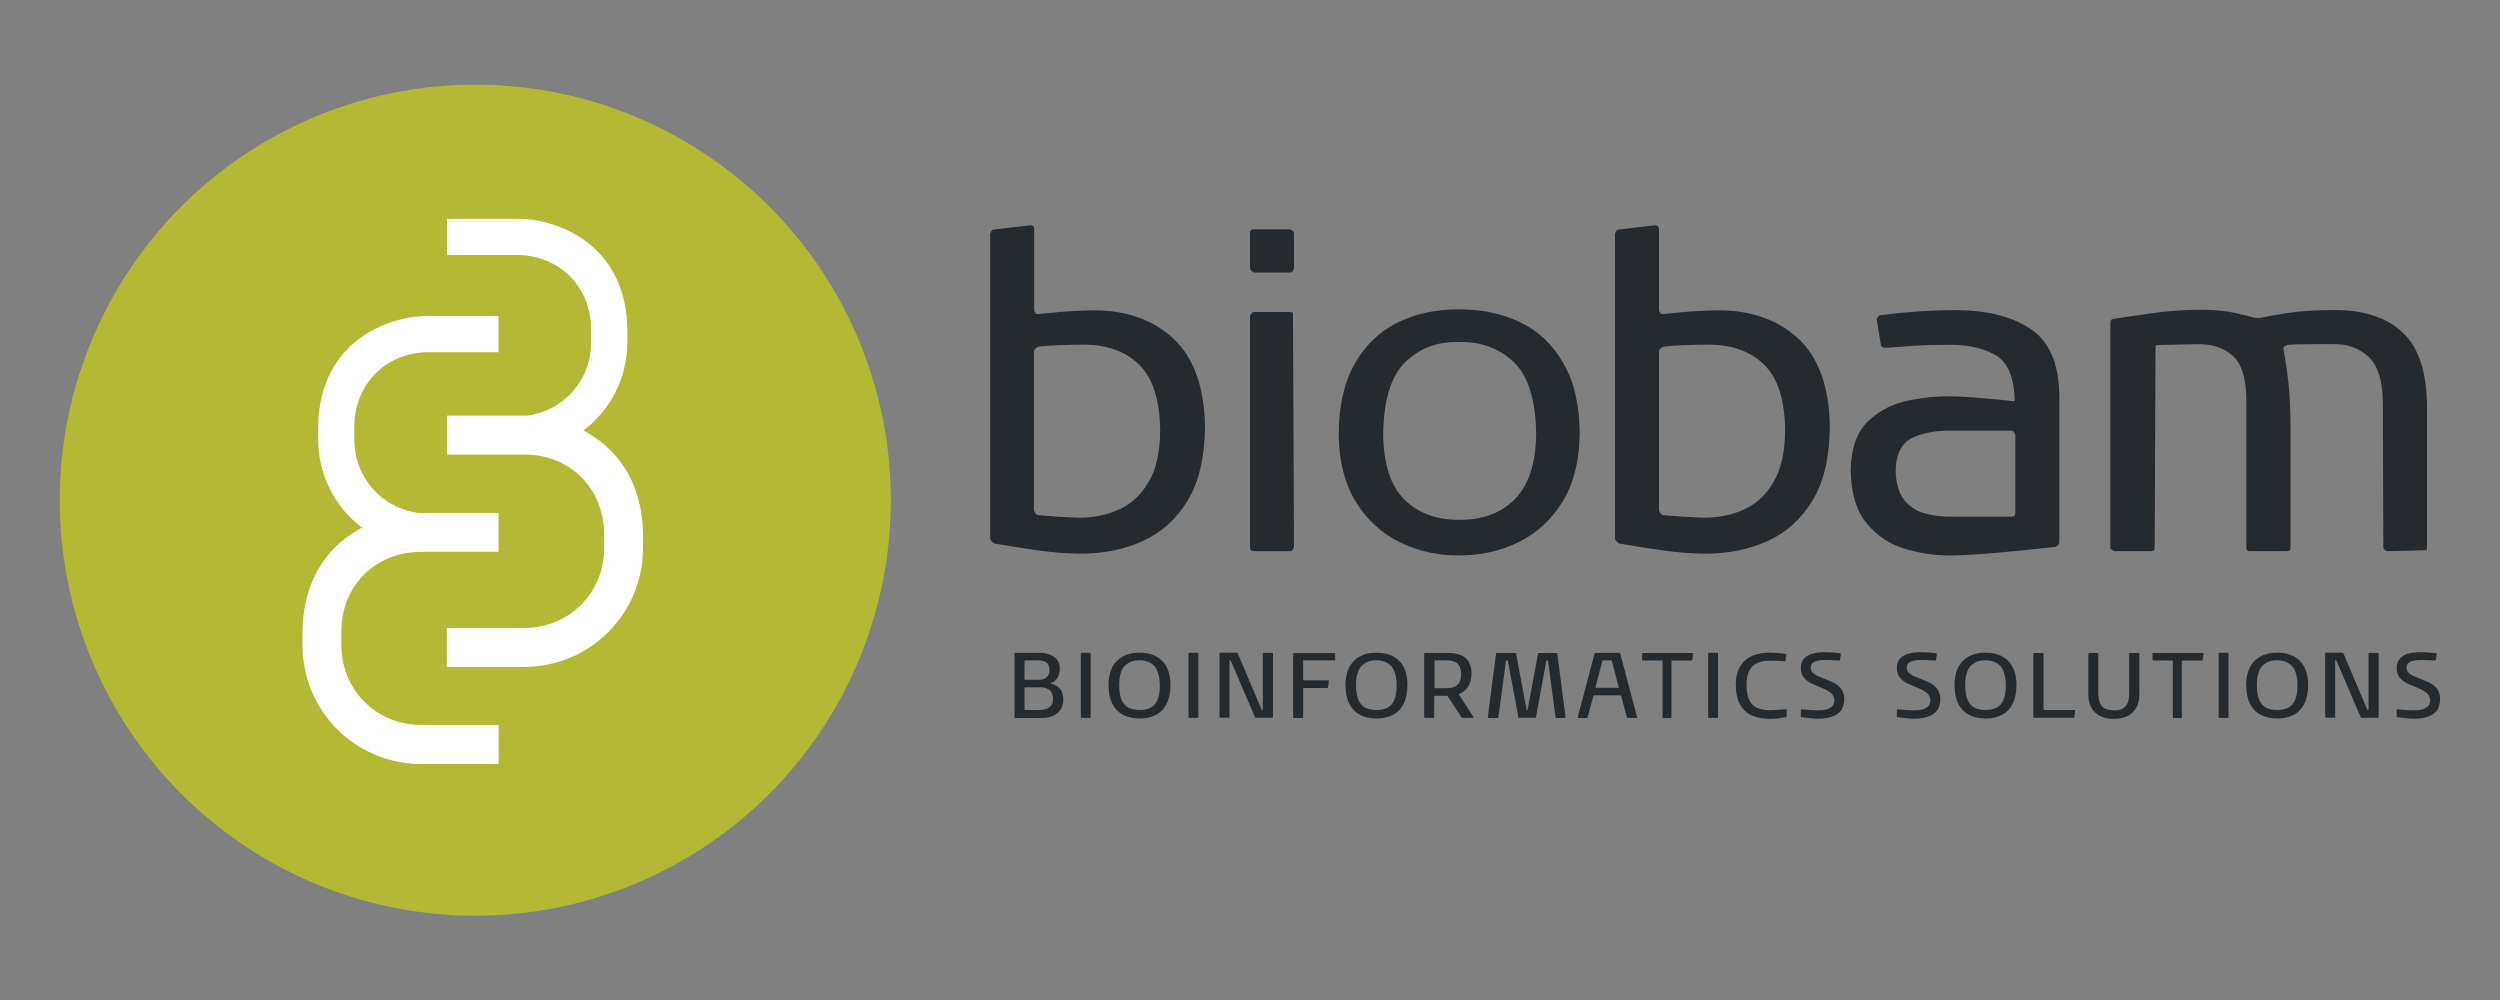 <?xml version="1.0" encoding="UTF-8"?>
<!-- Generator: Adobe Illustrator 26.4.1, SVG Export Plug-In . SVG Version: 6.00 Build 0)  -->
<svg xmlns="http://www.w3.org/2000/svg" xmlns:xlink="http://www.w3.org/1999/xlink" version="1.1" id="Layer_1" x="0px" y="0px" viewBox="0 0 150 60" style="enable-background:new 0 0 150 60;" xml:space="preserve">
<rect x="0" y="0" width="150" height="60" fill="#808080" stroke="none"/>
<style type="text/css">
	.st0{fill:#252A2F;}
	.st1{fill:#B3B935;}
	.st2{fill:#FFFFFF;}
	.st3{fill-rule:evenodd;clip-rule:evenodd;fill:#252A2F;}
</style>
<path class="st0" d="M120.92,30.74v-4.65c-0.09-0.23-0.17-0.25-0.28-0.25h-3.4c-0.9-0.03-1.7,0.09-2.4,0.38  c-0.69,0.29-1.06,0.94-1.1,1.96c0.01,0.82,0.19,1.43,0.53,1.84c0.34,0.41,0.76,0.67,1.28,0.8c0.51,0.13,1.03,0.19,1.57,0.18h3.52  c0.11,0,0.19-0.01,0.22-0.05C120.91,30.9,120.93,30.84,120.92,30.74z M123.56,23.7v8.77c0,0.1-0.02,0.18-0.06,0.23  c-0.04,0.06-0.12,0.1-0.24,0.12l-2.12,0.22c-0.76,0.08-1.49,0.14-2.2,0.2c-0.7,0.05-1.29,0.08-1.77,0.09  c-0.96,0.02-1.91-0.12-2.84-0.39s-1.71-0.79-2.33-1.54c-0.62-0.75-0.94-1.82-0.96-3.22c0.04-1.34,0.4-2.32,1.09-2.95  c0.69-0.63,1.49-1.03,2.42-1.21c0.92-0.18,1.75-0.26,2.48-0.24c0.36,0,0.79,0.02,1.29,0.06l1.46,0.12l1.1,0.12  c-0.02-1.41-0.4-2.34-1.16-2.78s-1.77-0.65-3.04-0.61c-0.67,0-1.3,0.02-1.9,0.06l-1.6,0.12c-0.22,0-0.31-0.07-0.33-0.2l-0.25-1.53  c0.11-0.21,0.17-0.23,0.25-0.23c0.67-0.09,1.39-0.16,2.17-0.22c0.78-0.05,1.46-0.08,2.06-0.08c1.98-0.03,3.54,0.33,4.7,1.09  C122.94,20.44,123.53,21.78,123.56,23.7z M107.11,25.83c-0.02-1.85-0.45-3.18-1.29-3.98c-0.84-0.8-1.98-1.19-3.42-1.17  c-0.41,0-0.86,0.01-1.35,0.03c-0.49,0.02-0.91,0.05-1.26,0.09c-0.23,0.14-0.25,0.21-0.25,0.3v9.51c0.09,0.24,0.15,0.28,0.25,0.3  l1.17,0.09c0.46,0.03,0.88,0.05,1.27,0.06c0.86,0.01,1.66-0.15,2.39-0.48c0.74-0.33,1.33-0.87,1.78-1.64  C106.86,28.18,107.09,27.14,107.11,25.83z M109.79,25.61c-0.02,1.83-0.36,3.3-1.04,4.42c-0.68,1.12-1.58,1.93-2.71,2.44  c-1.13,0.51-2.4,0.76-3.79,0.75c-0.81-0.01-1.67-0.08-2.57-0.21c-0.9-0.13-1.75-0.26-2.53-0.4c-0.23-0.16-0.25-0.24-0.25-0.35V14.02  c0.08-0.21,0.14-0.24,0.23-0.25l2.16-0.25c0.1,0,0.17,0.02,0.2,0.07c0.04,0.05,0.05,0.12,0.05,0.2v4.83  c0.07,0.21,0.13,0.23,0.23,0.23c0.57-0.06,1.12-0.12,1.65-0.16c0.53-0.04,1.08-0.06,1.65-0.07c1.99-0.01,3.6,0.56,4.83,1.7  C109.12,21.46,109.76,23.23,109.79,25.61z M92.17,26.03c-0.03-2.06-0.49-3.5-1.36-4.32s-1.97-1.22-3.29-1.19  c-1.28-0.03-2.34,0.37-3.2,1.2c-0.85,0.83-1.3,2.26-1.33,4.31c0.02,1.8,0.44,3.11,1.27,3.94c0.83,0.82,1.93,1.23,3.31,1.22  c1.38,0.01,2.49-0.4,3.32-1.24S92.15,27.81,92.17,26.03z M94.78,26.03c-0.02,1.63-0.36,2.98-1.02,4.06  c-0.66,1.08-1.54,1.89-2.63,2.43c-1.09,0.54-2.3,0.81-3.62,0.81c-1.25,0-2.42-0.26-3.51-0.79s-1.97-1.34-2.64-2.41  c-0.67-1.08-1.02-2.44-1.04-4.08c0.01-1.71,0.33-3.11,0.96-4.22c0.63-1.11,1.48-1.93,2.56-2.47c1.08-0.54,2.31-0.8,3.69-0.8  c1.39,0,2.62,0.26,3.71,0.79c1.09,0.53,1.94,1.35,2.57,2.46C94.45,22.9,94.77,24.31,94.78,26.03z M77.64,32.82  c-0.08,0.23-0.14,0.25-0.23,0.25h-2.18c-0.15,0-0.23-0.08-0.23-0.25V18.97c0.1-0.23,0.16-0.25,0.25-0.25h2.13  c0.1,0,0.17,0.02,0.2,0.06L77.64,32.82z M77.64,14.02v2.08c-0.08,0.23-0.14,0.25-0.23,0.25h-2.18c-0.2-0.11-0.22-0.18-0.23-0.28  v-2.06c0-0.17,0.08-0.26,0.23-0.25h2.18C77.62,13.87,77.64,13.93,77.64,14.02z M69.61,25.83c-0.02-1.85-0.45-3.18-1.29-3.98  c-0.84-0.8-1.98-1.19-3.42-1.17c-0.41,0-0.86,0.01-1.35,0.03c-0.49,0.02-0.91,0.05-1.26,0.09c-0.23,0.14-0.25,0.21-0.25,0.3v9.51  c0.09,0.24,0.15,0.28,0.25,0.3l1.17,0.09c0.46,0.03,0.88,0.05,1.27,0.06c0.86,0.01,1.66-0.15,2.39-0.48  c0.74-0.33,1.33-0.87,1.78-1.64C69.37,28.18,69.6,27.14,69.61,25.83z M72.3,25.61c-0.02,1.83-0.36,3.3-1.04,4.42  s-1.58,1.93-2.71,2.44c-1.13,0.51-2.4,0.76-3.79,0.75c-0.81-0.01-1.67-0.08-2.57-0.21c-0.9-0.13-1.75-0.26-2.53-0.4  c-0.23-0.16-0.25-0.24-0.25-0.35V14.02c0.08-0.21,0.14-0.24,0.23-0.25l2.16-0.25c0.1,0,0.17,0.02,0.2,0.07  c0.04,0.05,0.05,0.12,0.05,0.2v4.83c0.07,0.21,0.13,0.23,0.23,0.23c0.57-0.06,1.12-0.12,1.65-0.16c0.53-0.04,1.08-0.06,1.65-0.07  c1.99-0.01,3.6,0.56,4.83,1.7C71.63,21.46,72.26,23.23,72.3,25.61z M145.62,24.4v8.4c0,0.1-0.01,0.17-0.05,0.21l-2.34,0.06  c-0.21-0.09-0.23-0.15-0.23-0.25l-0.03-8.77c-0.03-1.27-0.32-2.16-0.89-2.67c-0.57-0.5-1.25-0.75-2.06-0.73h-0.53h-0.65l-0.96,0.01  c-0.3,0.01-0.52,0.02-0.65,0.04c-0.21,0.1-0.23,0.14-0.23,0.2c0.16,0.87,0.27,1.65,0.34,2.41c0.06,0.76,0.09,1.5,0.09,2.22v7.29  c0,0.1-0.01,0.17-0.05,0.2c-0.04,0.04-0.1,0.05-0.2,0.05h-2.13c-0.11,0-0.18-0.01-0.22-0.05c-0.04-0.04-0.06-0.1-0.05-0.2v-8.8  c-0.01-1.33-0.29-2.23-0.84-2.7s-1.28-0.7-2.2-0.67l-2.21,0.05c-0.1,0-0.17,0.01-0.2,0.04l-0.05,12.08c0,0.1-0.01,0.17-0.05,0.2  c-0.04,0.04-0.1,0.05-0.2,0.05h-2.16c-0.23-0.09-0.25-0.15-0.25-0.25V19.45c0-0.11,0.01-0.19,0.04-0.24  c0.03-0.05,0.1-0.08,0.21-0.09l2.19-0.32c0.9-0.13,1.75-0.19,2.56-0.21h0.45c0.39-0.01,0.82,0.01,1.31,0.07  c0.49,0.05,1.12,0.19,1.91,0.41h0.35c0.43-0.1,1-0.2,1.71-0.3c0.7-0.11,1.57-0.16,2.59-0.17c1.84-0.02,3.25,0.43,4.22,1.35  C145.13,20.86,145.61,22.34,145.62,24.4z"></path>
<ellipse transform="matrix(1 -0.017 0.017 1 -0.513 0.496)" class="st1" cx="28.52" cy="30" rx="24.93" ry="24.93"></ellipse>
<path class="st2" d="M31.46,27.27h-4.64v-2.33l4.65,0l0.15,0c2.21-0.29,3.85-2.13,3.85-4.43v-0.74c0-2.56-1.91-4.47-4.47-4.47h-4.18  v-2.17h4.19c1.99-0.05,6.55,1.22,6.63,6.64l0,0.75c0,2.18-1.03,4.1-2.64,5.31c1.83,0.96,3.53,2.84,3.58,6.25l0,0.8  c0,3.95-3.18,7.13-7.13,7.13l-4.64,0v-2.33h4.64c2.7,0,4.8-2.1,4.8-4.8v-0.8C36.26,29.32,34.21,27.27,31.46,27.27z"></path>
<path class="st2" d="M25.27,33.11h4.64v-2.33l-4.65,0l-0.15,0c-2.21-0.29-3.85-2.13-3.85-4.43V25.6c0-2.56,1.91-4.47,4.47-4.47h4.18  v-2.17l-4.19,0c-1.99-0.05-6.55,1.22-6.63,6.64l0,0.75c0,2.18,1.03,4.1,2.64,5.31c-1.83,0.96-3.53,2.84-3.58,6.25l0,0.8  c0,3.95,3.18,7.13,7.13,7.13l4.64,0V43.5l-4.64,0c-2.7,0-4.8-2.1-4.8-4.8v-0.8C20.47,35.16,22.52,33.11,25.27,33.11z"></path>
<path class="st3" d="M63.18,41.92c0,0.19-0.04,0.34-0.13,0.43c-0.08,0.1-0.18,0.16-0.31,0.2c-0.12,0.03-0.25,0.05-0.38,0.05h-0.84  c-0.02,0-0.03,0-0.04-0.01c-0.01-0.01-0.01-0.02-0.01-0.04V41.3c0-0.02,0-0.04,0.01-0.05c0.01-0.01,0.02-0.01,0.04-0.01h0.9  c0.22,0,0.4,0.05,0.55,0.16C63.11,41.51,63.18,41.68,63.18,41.92z M62.97,40.2c0,0.18-0.05,0.31-0.13,0.39  c-0.08,0.09-0.18,0.14-0.28,0.17s-0.2,0.04-0.28,0.03h-0.75c-0.02,0-0.04,0-0.05-0.01c-0.01-0.01-0.01-0.03-0.01-0.05v-1.04  c0-0.02,0-0.04,0.01-0.05c0.01-0.01,0.03-0.02,0.05-0.02h0.65c0.2-0.01,0.38,0.02,0.54,0.09S62.96,39.95,62.97,40.2z M63.8,41.98  c-0.01-0.26-0.06-0.45-0.15-0.59c-0.09-0.13-0.2-0.23-0.32-0.28s-0.22-0.08-0.29-0.1v-0.03c0.12-0.02,0.24-0.1,0.36-0.24  c0.12-0.14,0.18-0.35,0.19-0.62c0-0.24-0.07-0.43-0.18-0.56c-0.12-0.14-0.27-0.24-0.45-0.3c-0.18-0.06-0.37-0.09-0.56-0.09  c-0.2,0-0.42,0-0.64,0s-0.42,0-0.58,0s-0.24,0-0.25,0c-0.04,0-0.06,0.02-0.06,0.06v3.79c0,0.02,0,0.03,0.01,0.04  c0.01,0.01,0.02,0.02,0.04,0.02h1.61c0.19,0,0.38-0.03,0.57-0.1c0.19-0.07,0.36-0.18,0.49-0.34C63.72,42.48,63.79,42.26,63.8,41.98z  "></path>
<path class="st3" d="M65.44,43.02v-3.79c0-0.02,0-0.03-0.01-0.04c-0.01-0.01-0.02-0.02-0.04-0.02h-0.49c-0.02,0-0.03,0.01-0.04,0.02  c-0.01,0.01-0.01,0.02-0.01,0.04v3.79c0,0.02,0,0.03,0.01,0.04c0.01,0.01,0.03,0.01,0.05,0.01h0.49c0.02,0,0.04,0,0.05-0.01  C65.44,43.05,65.44,43.04,65.44,43.02z"></path>
<path class="st3" d="M69.59,41.1c0,0.4-0.05,0.71-0.16,0.93c-0.1,0.22-0.24,0.37-0.43,0.45c-0.18,0.08-0.39,0.12-0.63,0.12  c-0.24,0-0.45-0.04-0.63-0.12c-0.18-0.08-0.32-0.24-0.43-0.45c-0.1-0.22-0.16-0.53-0.16-0.93c0.01-0.56,0.12-0.94,0.35-1.16  c0.22-0.22,0.51-0.33,0.87-0.32c0.35-0.01,0.64,0.1,0.86,0.31C69.46,40.16,69.58,40.55,69.59,41.1z M70.23,41.08  c-0.01-0.64-0.18-1.12-0.51-1.44c-0.33-0.32-0.78-0.48-1.35-0.48c-0.56,0-1.01,0.16-1.34,0.48c-0.34,0.32-0.51,0.8-0.52,1.44  c0,0.49,0.09,0.89,0.25,1.18c0.16,0.3,0.38,0.51,0.66,0.65c0.28,0.13,0.6,0.2,0.96,0.2c0.35,0,0.67-0.06,0.94-0.2  c0.28-0.13,0.5-0.35,0.66-0.65C70.14,41.97,70.22,41.57,70.23,41.08z"></path>
<path class="st3" d="M71.9,43.02v-3.79c0-0.02,0-0.03-0.01-0.04c-0.01-0.01-0.02-0.02-0.04-0.02h-0.49c-0.02,0-0.03,0.01-0.04,0.02  c-0.01,0.01-0.01,0.02-0.01,0.04v3.79c0,0.02,0,0.03,0.01,0.04c0.01,0.01,0.03,0.01,0.05,0.01h0.49c0.02,0,0.04,0,0.05-0.01  C71.89,43.05,71.9,43.04,71.9,43.02z"></path>
<path class="st3" d="M76.38,39.24c0-0.02,0-0.04-0.01-0.05c-0.01-0.01-0.02-0.02-0.05-0.02h-0.49c-0.02,0-0.04,0.01-0.05,0.02  c-0.01,0.01-0.01,0.03-0.01,0.04v3.36h-0.07l-1.43-3.38c-0.01-0.02-0.02-0.03-0.03-0.04c-0.01-0.01-0.03-0.01-0.05-0.01h-0.96  c-0.03,0-0.04,0-0.05,0.01c-0.01,0.01-0.01,0.02-0.01,0.05v3.77c0,0.03,0.01,0.05,0.02,0.06c0.01,0.01,0.03,0.01,0.05,0.01h0.47  c0.02,0,0.04,0,0.05-0.01c0.01-0.01,0.01-0.02,0.01-0.04v-3.39h0.07l1.45,3.39c0.01,0.02,0.02,0.04,0.03,0.05  c0.01,0.01,0.03,0.01,0.05,0.01h0.95c0.02,0,0.04-0.01,0.05-0.02c0.01-0.01,0.01-0.03,0.01-0.05V39.24z"></path>
<path class="st3" d="M80.11,39.57v-0.33c0-0.02,0-0.03-0.01-0.04c-0.01-0.01-0.02-0.01-0.05-0.01h-2.41c-0.02,0-0.03,0-0.04,0.01  c-0.01,0.01-0.01,0.02-0.01,0.04v3.78c0,0.02,0,0.04,0.01,0.05c0.01,0.01,0.02,0.01,0.04,0.01h0.5c0.02,0,0.03,0,0.04-0.01  c0.01-0.01,0.01-0.03,0.01-0.05v-1.68c0-0.02,0-0.04,0.01-0.05s0.03-0.01,0.05-0.01h1.37c0.02,0,0.03,0,0.04-0.01  c0.01-0.01,0.01-0.02,0.02-0.04l0.05-0.34c0-0.01,0-0.01,0-0.02c0-0.02,0-0.03-0.01-0.04c-0.01-0.01-0.02-0.01-0.04-0.01h-1.43  c-0.02,0-0.04,0-0.05-0.01c-0.01-0.01-0.01-0.02-0.01-0.04v-1.09c0-0.02,0-0.04,0.01-0.05c0.01-0.01,0.02-0.01,0.04-0.01h1.81  c0.02,0,0.03,0,0.04-0.01C80.11,39.61,80.12,39.59,80.11,39.57z"></path>
<path class="st3" d="M83.8,41.1c0,0.4-0.05,0.71-0.16,0.93c-0.1,0.22-0.24,0.37-0.43,0.45c-0.18,0.08-0.39,0.12-0.63,0.12  c-0.24,0-0.45-0.04-0.63-0.12c-0.18-0.08-0.32-0.24-0.43-0.45c-0.1-0.22-0.16-0.53-0.16-0.93c0.01-0.56,0.12-0.94,0.35-1.16  s0.51-0.33,0.87-0.32c0.35-0.01,0.64,0.1,0.86,0.31S83.8,40.55,83.8,41.1z M84.45,41.08c-0.01-0.64-0.18-1.12-0.51-1.44  c-0.33-0.32-0.78-0.48-1.35-0.48c-0.56,0-1.01,0.16-1.34,0.48c-0.34,0.32-0.51,0.8-0.52,1.44c0,0.49,0.09,0.89,0.25,1.18  c0.16,0.3,0.38,0.51,0.66,0.65c0.28,0.13,0.6,0.2,0.96,0.2c0.35,0,0.67-0.06,0.94-0.2c0.28-0.13,0.5-0.35,0.66-0.65  C84.36,41.97,84.44,41.57,84.45,41.08z"></path>
<path class="st3" d="M87.67,40.43c0,0.31-0.08,0.54-0.24,0.67c-0.16,0.13-0.38,0.2-0.66,0.19h-0.65c-0.02,0-0.03,0-0.04-0.01  c-0.01-0.01-0.01-0.02-0.01-0.04v-1.58c0-0.01,0-0.02,0.01-0.03c0.01-0.01,0.02-0.01,0.03-0.01h0.7c0.27,0,0.48,0.06,0.63,0.18  C87.59,39.94,87.66,40.14,87.67,40.43z M88.4,43.01c0,0-0.04-0.06-0.11-0.17c-0.07-0.11-0.15-0.24-0.25-0.39  c-0.1-0.15-0.2-0.31-0.29-0.45c-0.1-0.15-0.17-0.27-0.23-0.35c0.22-0.08,0.41-0.22,0.55-0.43c0.14-0.2,0.22-0.48,0.22-0.82  c0-0.31-0.07-0.55-0.19-0.73c-0.12-0.18-0.29-0.31-0.5-0.38c-0.21-0.08-0.44-0.11-0.69-0.11c-0.18,0-0.38,0-0.59,0s-0.4,0-0.56,0  c-0.16,0-0.24,0-0.25,0c-0.01,0-0.03,0-0.04,0.01s-0.01,0.03-0.02,0.05v3.78c0,0.02,0,0.03,0.01,0.04c0.01,0.01,0.02,0.01,0.04,0.01  h0.5c0.03,0,0.05-0.02,0.05-0.06V41.8c0-0.02,0-0.03,0.01-0.04c0.01-0.01,0.02-0.01,0.04-0.01h0.71c0.02,0,0.03,0.01,0.04,0.01  c0.01,0.01,0.02,0.02,0.02,0.03l0.81,1.23c0.01,0.02,0.02,0.03,0.03,0.04c0.01,0.01,0.03,0.01,0.05,0.01h0.59  c0.01,0,0.02,0,0.03-0.01c0.01-0.01,0.01-0.02,0.01-0.03c0-0.01,0-0.01,0-0.01S88.4,43.01,88.4,43.01z"></path>
<path class="st3" d="M93.93,43.01l-0.49-3.78c0-0.02-0.01-0.03-0.02-0.04c-0.01-0.01-0.02-0.01-0.04-0.01h-1.05  c-0.03,0-0.05,0.02-0.05,0.05l-0.63,3.38h-0.05l-0.63-3.37c0-0.02-0.01-0.04-0.02-0.05c-0.01-0.01-0.02-0.01-0.04-0.01h-1.09  c-0.02,0-0.03,0-0.04,0.01s-0.02,0.02-0.02,0.05l-0.49,3.78v0.01c0,0.01,0.01,0.03,0.02,0.04c0.01,0.01,0.02,0.01,0.04,0.01h0.52  c0.01,0,0.03-0.01,0.04-0.02c0.01-0.01,0.01-0.03,0.02-0.05l0.45-3.38h0.11l0.63,3.38c0,0.02,0,0.04,0.01,0.05  c0.01,0.01,0.02,0.01,0.04,0.01h0.95c0.02,0,0.03,0,0.04-0.01c0.01-0.01,0.02-0.02,0.02-0.04l0.62-3.39h0.1l0.45,3.39  c0,0.02,0,0.03,0.01,0.04s0.02,0.02,0.04,0.02h0.49c0.02,0,0.03,0,0.04-0.01c0.01-0.01,0.02-0.02,0.02-0.04V43.01z"></path>
<path class="st3" d="M97.12,41.22c0,0.01,0,0.01,0,0.02c0,0.01,0,0.02-0.01,0.02c-0.01,0.01-0.01,0.01-0.02,0.01h-1.32  c-0.01,0-0.02,0-0.03-0.01c-0.01-0.01-0.01-0.01-0.01-0.03c0,0,0,0,0-0.01s0,0,0-0.01l0.41-1.54c0-0.02,0.01-0.03,0.02-0.04  c0.01-0.01,0.03-0.01,0.04-0.01h0.45c0.01,0,0.03,0.01,0.04,0.01c0.01,0.01,0.01,0.02,0.02,0.03L97.12,41.22z M98.22,43.01l-1-3.77  c-0.01-0.02-0.02-0.04-0.03-0.05c-0.01-0.01-0.03-0.02-0.05-0.02h-1.4c-0.02,0-0.03,0.01-0.04,0.02c-0.01,0.01-0.02,0.02-0.03,0.04  l-1,3.78c0,0,0,0.01,0,0.01c0,0,0,0.01,0,0.01c0,0.02,0.01,0.03,0.02,0.04c0.01,0.01,0.03,0.01,0.04,0.01h0.45  c0.02,0,0.04,0,0.05-0.01c0.01-0.01,0.02-0.03,0.03-0.05l0.34-1.25c0.01-0.02,0.01-0.03,0.02-0.04c0.01-0.01,0.02-0.01,0.04-0.01  h1.55c0.02,0,0.03,0,0.04,0.01c0.01,0.01,0.01,0.02,0.02,0.04l0.34,1.25c0,0.02,0.01,0.03,0.03,0.04c0.01,0.01,0.03,0.01,0.05,0.01  h0.51c0.01,0,0.02,0,0.03-0.01c0.01-0.01,0.01-0.02,0.01-0.03c0-0.01,0-0.01,0-0.01C98.22,43.02,98.22,43.01,98.22,43.01z"></path>
<path class="st3" d="M101.6,39.23c0,0,0,0,0-0.01c0-0.01-0.01-0.02-0.02-0.03s-0.02-0.01-0.04-0.01h-2.95c-0.03,0-0.04,0-0.05,0.01  s-0.01,0.02-0.01,0.05v0.33c0,0.04,0.02,0.06,0.06,0.06h1.16v3.38c0,0.05,0.02,0.07,0.06,0.07h0.42c0.03,0,0.04-0.01,0.05-0.02  c0.01-0.01,0.01-0.03,0.01-0.05v-3.38h1.19c0.02,0,0.03-0.01,0.04-0.02c0.01-0.01,0.01-0.03,0.02-0.05L101.6,39.23z"></path>
<path class="st3" d="M103.08,43.02v-3.79c0-0.02,0-0.03-0.01-0.04c-0.01-0.01-0.02-0.02-0.04-0.02h-0.49  c-0.02,0-0.03,0.01-0.04,0.02c-0.01,0.01-0.01,0.02-0.01,0.04v3.79c0,0.02,0,0.03,0.01,0.04c0.01,0.01,0.03,0.01,0.05,0.01h0.49  c0.02,0,0.04,0,0.05-0.01C103.08,43.05,103.08,43.04,103.08,43.02z"></path>
<path class="st3" d="M107.2,42.61c0-0.02,0-0.04-0.01-0.05s-0.02-0.01-0.05-0.01c-0.18,0.01-0.35,0.03-0.48,0.04  c-0.14,0.01-0.28,0.01-0.43,0.02c-0.31,0-0.57-0.04-0.78-0.13c-0.22-0.09-0.38-0.25-0.49-0.47c-0.11-0.22-0.17-0.53-0.17-0.91  c0-0.38,0.07-0.68,0.19-0.9c0.12-0.21,0.29-0.36,0.5-0.44c0.21-0.08,0.46-0.12,0.73-0.12c0.14,0,0.28,0.01,0.42,0.01  c0.14,0.01,0.28,0.02,0.42,0.03c0.02,0,0.04,0,0.05-0.01c0.01-0.01,0.02-0.02,0.03-0.04l0.05-0.32c0-0.01,0-0.02,0-0.02  c0-0.03-0.02-0.05-0.05-0.06c-0.16-0.02-0.33-0.03-0.5-0.05c-0.17-0.01-0.32-0.02-0.46-0.02c-0.37,0-0.71,0.06-1.01,0.18  c-0.3,0.12-0.55,0.32-0.73,0.61c-0.18,0.28-0.28,0.66-0.28,1.14c0,0.51,0.09,0.91,0.27,1.21s0.41,0.51,0.72,0.64  s0.66,0.19,1.07,0.19c0.17,0,0.33-0.01,0.48-0.03c0.15-0.02,0.31-0.05,0.45-0.07c0.03,0,0.04-0.01,0.05-0.02  c0.01-0.01,0.01-0.03,0.01-0.05V42.61z"></path>
<path class="st3" d="M110.66,41.92c-0.01-0.26-0.08-0.46-0.21-0.62c-0.13-0.16-0.3-0.28-0.5-0.37c-0.2-0.09-0.4-0.17-0.6-0.25  s-0.37-0.15-0.5-0.24s-0.2-0.21-0.21-0.37c0.01-0.19,0.09-0.32,0.26-0.38c0.17-0.06,0.36-0.09,0.6-0.09c0.15,0,0.3,0,0.45,0.01  s0.28,0.01,0.38,0.02c0,0,0,0,0.01,0s0,0,0.01,0c0.01,0,0.02,0,0.03-0.01s0.01-0.02,0.02-0.03l0.05-0.34c0-0.01,0-0.01,0-0.02  c0-0.02-0.01-0.03-0.04-0.03c-0.12-0.02-0.26-0.04-0.43-0.05c-0.17-0.01-0.34-0.02-0.5-0.02c-0.23,0-0.46,0.02-0.67,0.07  c-0.22,0.05-0.4,0.15-0.54,0.29c-0.14,0.14-0.22,0.34-0.22,0.61c0.01,0.25,0.07,0.44,0.21,0.59c0.13,0.15,0.3,0.26,0.5,0.35  s0.4,0.17,0.59,0.25s0.36,0.17,0.5,0.28c0.13,0.11,0.2,0.26,0.21,0.44c0,0.17-0.06,0.3-0.16,0.39c-0.1,0.09-0.23,0.15-0.38,0.18  c-0.15,0.03-0.31,0.04-0.47,0.04c-0.15,0-0.29-0.01-0.43-0.02c-0.14-0.01-0.31-0.02-0.5-0.04c0,0,0,0-0.01,0s0,0-0.01,0  c-0.02,0-0.03,0.01-0.04,0.02c-0.01,0.01-0.01,0.02-0.01,0.03v0.37c0,0.01,0,0.02,0.01,0.03c0.01,0.01,0.02,0.01,0.04,0.02  c0.13,0.02,0.29,0.04,0.48,0.06c0.19,0.02,0.37,0.03,0.55,0.03c0.29,0,0.56-0.04,0.79-0.12c0.23-0.08,0.42-0.21,0.56-0.38  C110.58,42.45,110.65,42.22,110.66,41.92z"></path>
<path class="st3" d="M116.42,41.92c-0.01-0.26-0.08-0.46-0.21-0.62c-0.13-0.16-0.3-0.28-0.5-0.37c-0.2-0.09-0.4-0.17-0.6-0.25  c-0.2-0.07-0.37-0.15-0.5-0.24s-0.2-0.21-0.21-0.37c0.01-0.19,0.09-0.32,0.26-0.38c0.17-0.06,0.36-0.09,0.6-0.09  c0.15,0,0.3,0,0.45,0.01c0.15,0.01,0.28,0.01,0.38,0.02c0,0,0,0,0.01,0s0,0,0.01,0c0.01,0,0.02,0,0.03-0.01  c0.01-0.01,0.01-0.02,0.02-0.03l0.05-0.34c0-0.01,0-0.01,0-0.02c0-0.02-0.01-0.03-0.04-0.03c-0.12-0.02-0.26-0.04-0.43-0.05  c-0.17-0.01-0.34-0.02-0.5-0.02c-0.23,0-0.46,0.02-0.67,0.07c-0.22,0.05-0.4,0.15-0.54,0.29c-0.14,0.14-0.22,0.34-0.22,0.61  c0.01,0.25,0.08,0.44,0.21,0.59c0.13,0.15,0.3,0.26,0.5,0.35c0.2,0.09,0.4,0.17,0.59,0.25s0.36,0.17,0.5,0.28  c0.13,0.11,0.2,0.26,0.21,0.44c0,0.17-0.06,0.3-0.16,0.39c-0.1,0.09-0.23,0.15-0.38,0.18c-0.15,0.03-0.31,0.04-0.47,0.04  c-0.15,0-0.29-0.01-0.43-0.02c-0.14-0.01-0.31-0.02-0.5-0.04c0,0,0,0-0.01,0s0,0-0.01,0c-0.02,0-0.03,0.01-0.04,0.02  c-0.01,0.01-0.01,0.02-0.01,0.03v0.37c0,0.01,0,0.02,0.01,0.03c0.01,0.01,0.02,0.01,0.04,0.02c0.13,0.02,0.29,0.04,0.48,0.06  c0.19,0.02,0.37,0.03,0.55,0.03c0.29,0,0.56-0.04,0.79-0.12c0.23-0.08,0.42-0.21,0.56-0.38C116.35,42.45,116.42,42.22,116.42,41.92z  "></path>
<path class="st3" d="M120.35,41.1c0,0.4-0.05,0.71-0.16,0.93c-0.1,0.22-0.24,0.37-0.43,0.45c-0.18,0.08-0.39,0.12-0.63,0.12  c-0.24,0-0.45-0.04-0.63-0.12c-0.18-0.08-0.32-0.24-0.43-0.45c-0.1-0.22-0.16-0.53-0.16-0.93c0.01-0.56,0.12-0.94,0.35-1.16  c0.22-0.22,0.51-0.33,0.87-0.32c0.35-0.01,0.64,0.1,0.86,0.31S120.34,40.55,120.35,41.1z M120.99,41.08  c-0.01-0.64-0.18-1.12-0.51-1.44c-0.33-0.32-0.78-0.48-1.35-0.48c-0.56,0-1.01,0.16-1.34,0.48c-0.34,0.32-0.51,0.8-0.52,1.44  c0,0.49,0.09,0.89,0.25,1.18c0.16,0.3,0.38,0.51,0.66,0.65c0.28,0.13,0.6,0.2,0.96,0.2c0.35,0,0.67-0.06,0.94-0.2  c0.28-0.13,0.5-0.35,0.66-0.65C120.9,41.97,120.99,41.57,120.99,41.08z"></path>
<path class="st3" d="M124.51,42.65C124.51,42.65,124.51,42.65,124.51,42.65c0-0.01,0-0.01,0-0.01c0-0.01,0-0.02-0.01-0.03  c-0.01-0.01-0.02-0.01-0.04-0.01h-1.8c-0.02,0-0.03,0-0.04-0.01c-0.01-0.01-0.01-0.02-0.01-0.03v-3.33c0-0.02,0-0.03-0.01-0.04  c-0.01-0.01-0.02-0.01-0.05-0.01h-0.49c-0.02,0-0.03,0.01-0.04,0.02C122,39.2,122,39.22,122,39.23v3.78c0,0.02,0,0.04,0.01,0.05  s0.02,0.01,0.04,0.01h2.35c0.01,0,0.03,0,0.04-0.01c0.01-0.01,0.02-0.02,0.02-0.04L124.51,42.65z"></path>
<path class="st3" d="M128.36,39.23c0-0.02-0.01-0.03-0.02-0.04c-0.01-0.01-0.03-0.01-0.05-0.01h-0.49c-0.02,0-0.03,0.01-0.04,0.02  c-0.01,0.01-0.01,0.03-0.01,0.05v2.37c0,0.36-0.08,0.61-0.23,0.77s-0.38,0.24-0.68,0.23c-0.32,0-0.56-0.07-0.71-0.23  s-0.23-0.42-0.23-0.78v-2.36c0-0.02,0-0.04-0.01-0.05c-0.01-0.01-0.02-0.02-0.04-0.02h-0.49c-0.02,0-0.03,0.01-0.04,0.02  c-0.01,0.01-0.02,0.03-0.02,0.05v2.43c0.01,0.47,0.14,0.84,0.42,1.08c0.27,0.25,0.64,0.37,1.11,0.37c0.47,0,0.84-0.12,1.11-0.37  c0.27-0.25,0.42-0.61,0.42-1.1L128.36,39.23z"></path>
<path class="st3" d="M132.22,39.23c0,0,0,0,0-0.01c0-0.01-0.01-0.02-0.02-0.03c-0.01-0.01-0.02-0.01-0.04-0.01h-2.95  c-0.03,0-0.04,0-0.05,0.01s-0.01,0.02-0.01,0.05v0.33c0,0.04,0.02,0.06,0.06,0.06h1.16v3.38c0,0.05,0.02,0.07,0.06,0.07h0.42  c0.03,0,0.04-0.01,0.05-0.02c0.01-0.01,0.01-0.03,0.01-0.05v-3.38h1.19c0.02,0,0.03-0.01,0.04-0.02c0.01-0.01,0.01-0.03,0.02-0.05  L132.22,39.23z"></path>
<path class="st3" d="M133.71,43.02v-3.79c0-0.02,0-0.03-0.01-0.04c-0.01-0.01-0.02-0.02-0.04-0.02h-0.49  c-0.02,0-0.03,0.01-0.04,0.02c-0.01,0.01-0.01,0.02-0.01,0.04v3.79c0,0.02,0,0.03,0.01,0.04c0.01,0.01,0.03,0.01,0.05,0.01h0.49  c0.02,0,0.04,0,0.05-0.01C133.7,43.05,133.71,43.04,133.71,43.02z"></path>
<path class="st3" d="M137.85,41.1c0,0.4-0.05,0.71-0.16,0.93c-0.1,0.22-0.24,0.37-0.43,0.45c-0.18,0.08-0.39,0.12-0.63,0.12  c-0.24,0-0.45-0.04-0.63-0.12c-0.18-0.08-0.32-0.24-0.43-0.45c-0.1-0.22-0.16-0.53-0.16-0.93c0.01-0.56,0.12-0.94,0.35-1.16  c0.22-0.22,0.51-0.33,0.87-0.32c0.35-0.01,0.64,0.1,0.86,0.31S137.85,40.55,137.85,41.1z M138.49,41.08  c-0.01-0.64-0.18-1.12-0.51-1.44c-0.33-0.32-0.78-0.48-1.35-0.48c-0.56,0-1.01,0.16-1.34,0.48c-0.34,0.32-0.51,0.8-0.52,1.44  c0,0.49,0.09,0.89,0.25,1.18c0.16,0.3,0.38,0.51,0.66,0.65c0.28,0.13,0.6,0.2,0.96,0.2c0.35,0,0.67-0.06,0.94-0.2  c0.28-0.13,0.5-0.35,0.66-0.65S138.49,41.57,138.49,41.08z"></path>
<path class="st3" d="M142.72,39.24c0-0.02,0-0.04-0.01-0.05c-0.01-0.01-0.02-0.02-0.05-0.02h-0.49c-0.02,0-0.04,0.01-0.05,0.02  c-0.01,0.01-0.01,0.03-0.01,0.04v3.36h-0.07l-1.43-3.38c-0.01-0.02-0.02-0.03-0.03-0.04s-0.03-0.01-0.05-0.01h-0.96  c-0.03,0-0.04,0-0.05,0.01s-0.01,0.02-0.01,0.05v3.77c0,0.03,0.01,0.05,0.02,0.06c0.01,0.01,0.03,0.01,0.05,0.01h0.47  c0.02,0,0.04,0,0.05-0.01c0.01-0.01,0.01-0.02,0.01-0.04v-3.39h0.07l1.45,3.39c0.01,0.02,0.02,0.04,0.03,0.05  c0.01,0.01,0.03,0.01,0.05,0.01h0.95c0.02,0,0.04-0.01,0.05-0.02c0.01-0.01,0.01-0.03,0.01-0.05V39.24z"></path>
<path class="st3" d="M146.41,41.92c-0.01-0.26-0.08-0.46-0.21-0.62c-0.13-0.16-0.3-0.28-0.5-0.37c-0.2-0.09-0.4-0.17-0.6-0.25  s-0.37-0.15-0.5-0.24c-0.13-0.09-0.2-0.21-0.21-0.37c0.01-0.19,0.09-0.32,0.26-0.38c0.17-0.06,0.36-0.09,0.6-0.09  c0.15,0,0.3,0,0.45,0.01c0.15,0.01,0.28,0.01,0.38,0.02c0,0,0,0,0.01,0c0,0,0,0,0.01,0c0.01,0,0.02,0,0.03-0.01s0.01-0.02,0.02-0.03  l0.05-0.34c0-0.01,0-0.01,0-0.02c0-0.02-0.01-0.03-0.04-0.03c-0.12-0.02-0.26-0.04-0.43-0.05c-0.17-0.01-0.34-0.02-0.5-0.02  c-0.23,0-0.46,0.02-0.67,0.07c-0.22,0.05-0.4,0.15-0.54,0.29c-0.14,0.14-0.22,0.34-0.22,0.61c0.01,0.25,0.08,0.44,0.21,0.59  c0.13,0.15,0.3,0.26,0.5,0.35c0.2,0.09,0.4,0.17,0.59,0.25c0.2,0.08,0.36,0.17,0.5,0.28c0.13,0.11,0.2,0.26,0.21,0.44  c0,0.17-0.06,0.3-0.16,0.39c-0.1,0.09-0.23,0.15-0.38,0.18c-0.15,0.03-0.31,0.04-0.47,0.04c-0.15,0-0.29-0.01-0.43-0.02  c-0.14-0.01-0.31-0.02-0.5-0.04c0,0,0,0-0.01,0c0,0,0,0-0.01,0c-0.02,0-0.03,0.01-0.04,0.02c-0.01,0.01-0.01,0.02-0.01,0.03v0.37  c0,0.01,0,0.02,0.01,0.03c0.01,0.01,0.02,0.01,0.04,0.02c0.13,0.02,0.29,0.04,0.48,0.06c0.19,0.02,0.37,0.03,0.55,0.03  c0.29,0,0.56-0.04,0.79-0.12c0.23-0.08,0.42-0.21,0.56-0.38C146.33,42.45,146.4,42.22,146.41,41.92z"></path>
</svg>
